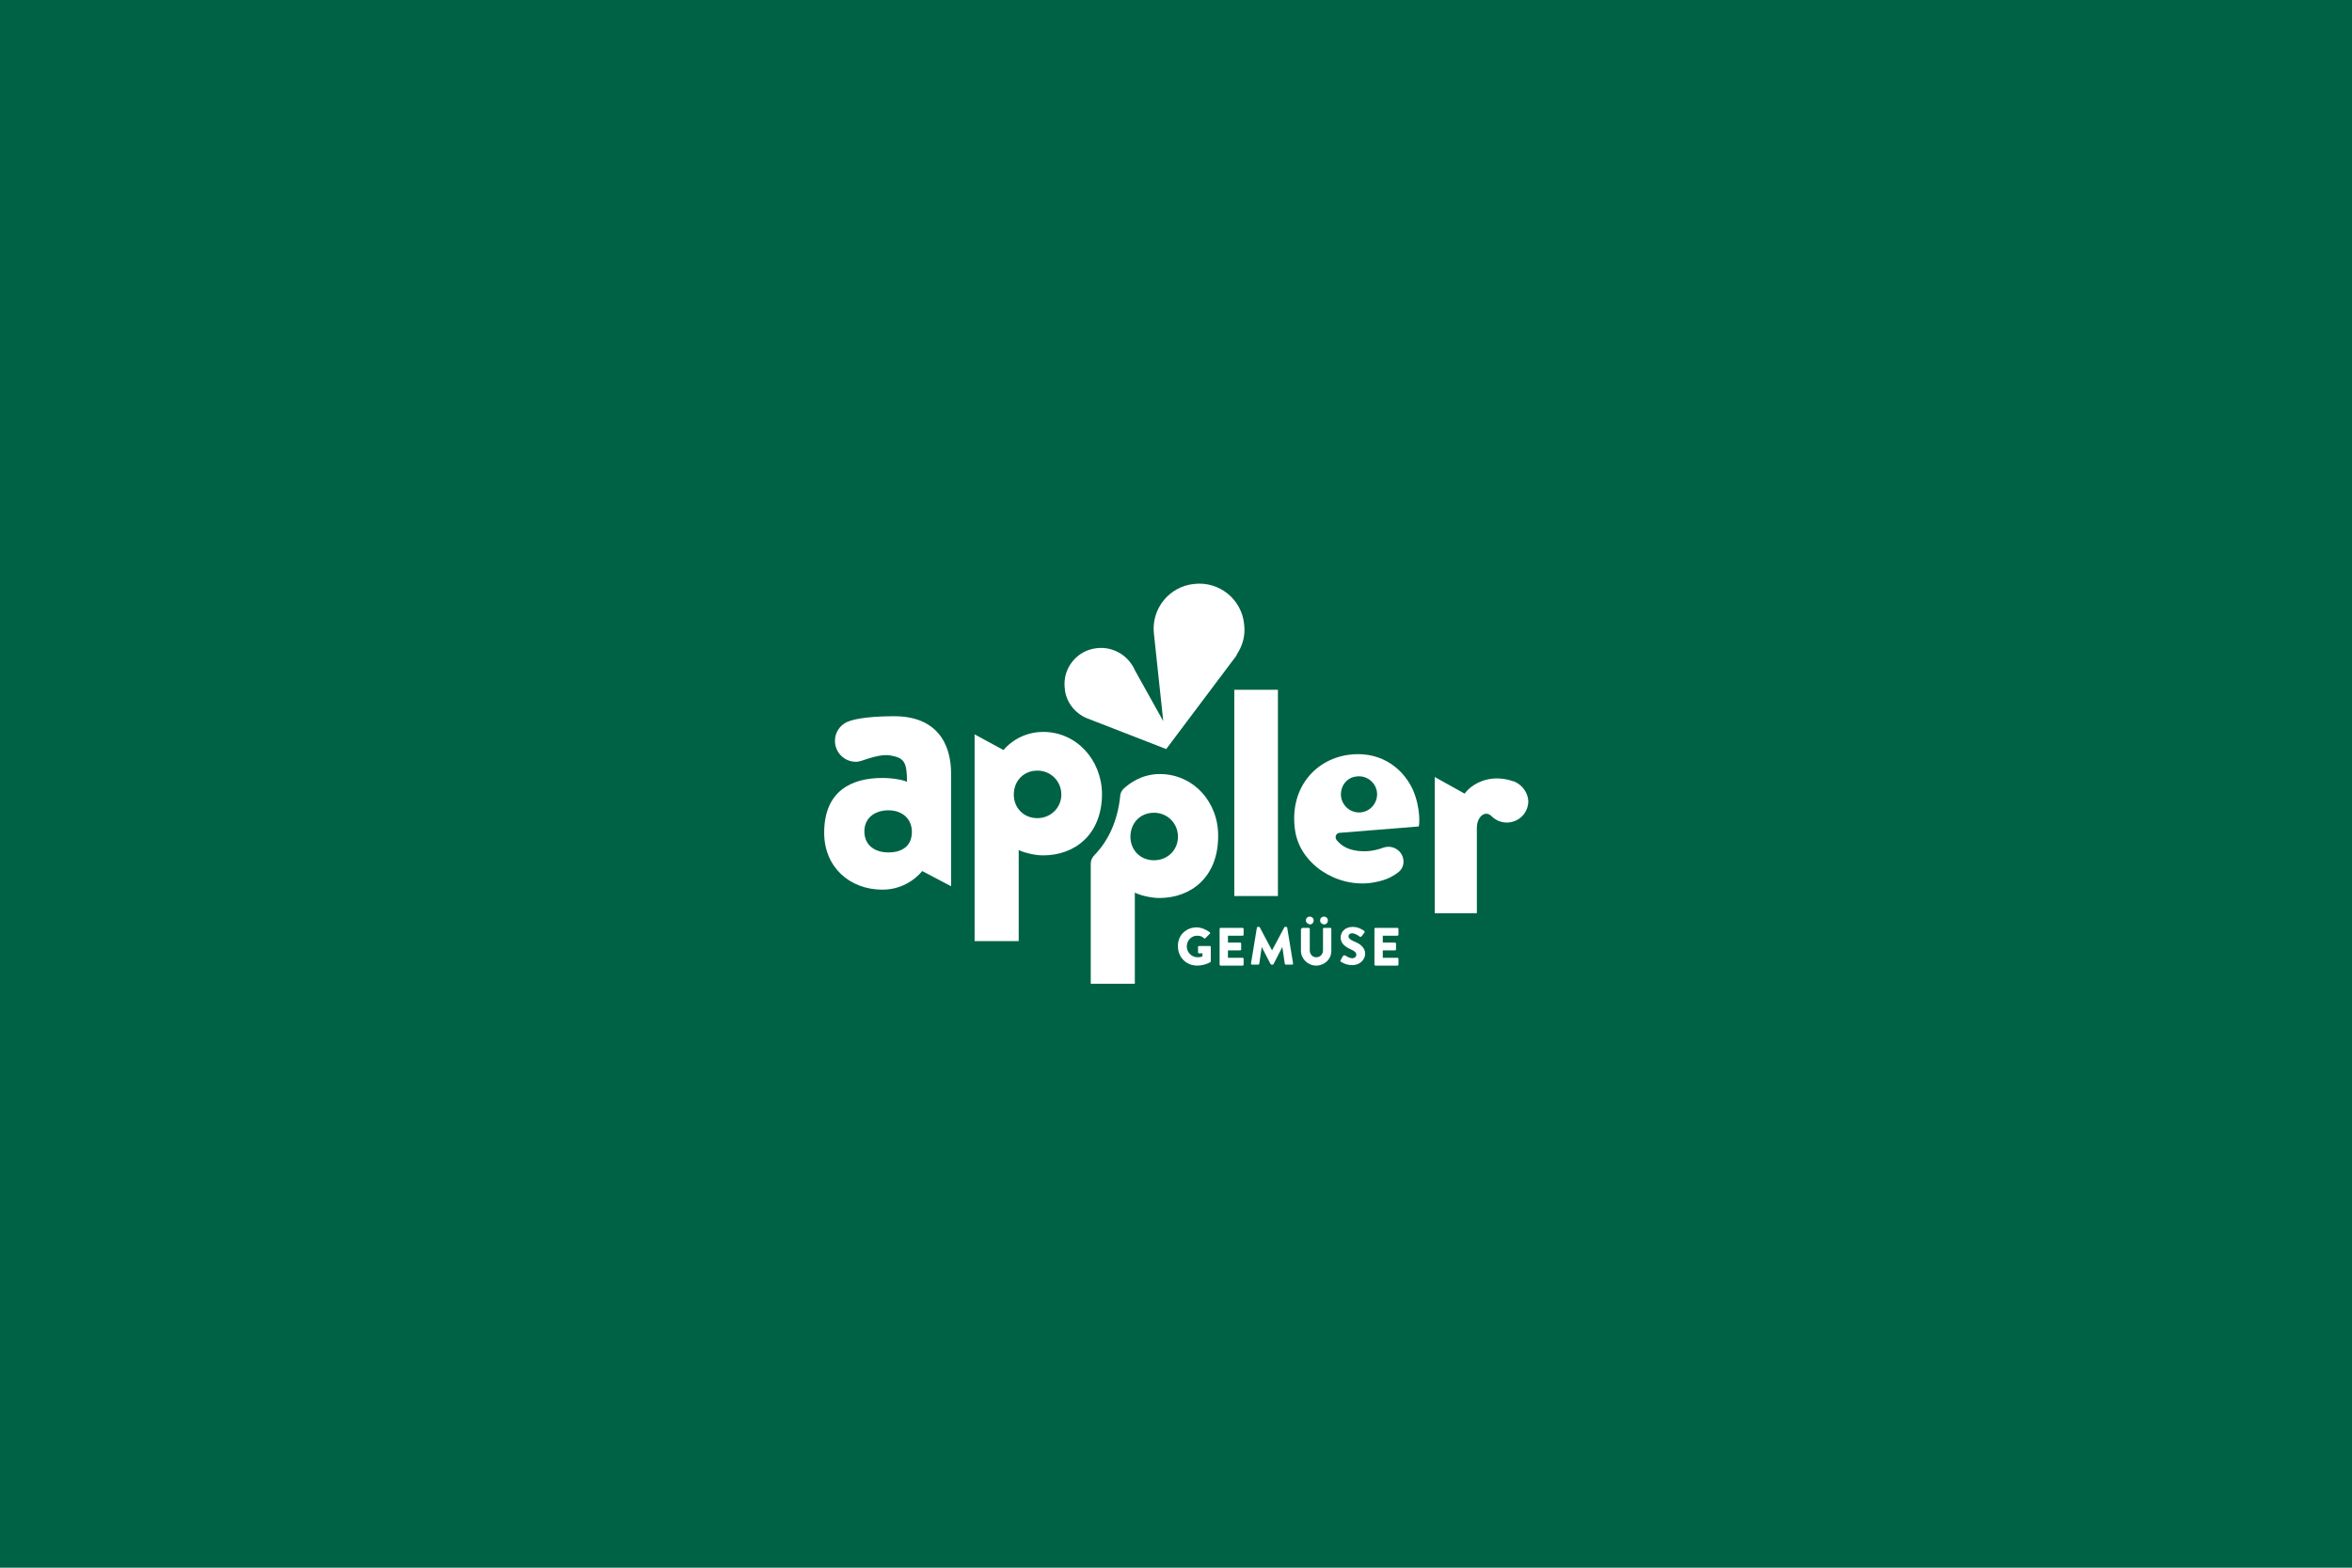 <?xml version="1.0" encoding="utf-8"?>
<!-- Generator: Adobe Illustrator 27.4.1, SVG Export Plug-In . SVG Version: 6.00 Build 0)  -->
<svg version="1.1" id="Layer_1" xmlns="http://www.w3.org/2000/svg" xmlns:xlink="http://www.w3.org/1999/xlink" x="0px" y="0px"
	 viewBox="0 0 480 320" style="enable-background:new 0 0 480 320;" xml:space="preserve">
<style type="text/css">
	.st0{fill:#033010;}
	.st1{fill:#73B958;}
	.st2{fill:#FFFFFF;}
	.st3{fill:#EF3340;}
	.st4{fill:#172E33;}
	.st5{fill:#38A933;}
	.st6{fill:#004563;}
	.st7{fill:#29B8CE;}
	.st8{fill:#FFDE17;}
	.st9{fill:#414042;}
	.st10{fill:#0C0C0C;}
	.st11{fill:#D9D9D9;}
	.st12{fill:#36393A;}
	.st13{fill:#B93A59;}
	.st14{fill:#BBC4DB;}
	.st15{fill:#59637F;}
	.st16{fill:#575044;}
	.st17{fill:#BAAFA2;}
	.st18{fill:#FDE5D0;}
	.st19{fill:#00727E;}
	.st20{fill:#ED6B69;}
	.st21{fill:#131313;}
	.st22{fill:#6EAFBD;}
	.st23{fill:#004D50;}
	.st24{fill:#006244;}
	.st25{fill:#C64546;}
	.st26{fill:#0064D7;}
	.st27{fill:#FCAF17;}
	.st28{fill:#004D4F;}
	.st29{fill:#3C3C3C;}
	.st30{fill:#EF3440;}
	.st31{fill:#ACABA7;}
	.st32{fill:#27592D;}
	.st33{fill:#EEE8C3;}
	.st34{fill:#FEE409;}
	.st35{fill:#283C78;}
	.st36{fill:#2D92D0;}
	.st37{fill:#242933;}
	.st38{fill:#FFED00;}
	.st39{fill:#FAFF00;}
	.st40{fill:#C5B9AC;}
	.st41{fill:#D3AD76;}
	.st42{fill:#F6EFE3;}
	.st43{fill:#00458B;}
	.st44{fill:#39BB9C;}
	.st45{fill:#F37053;}
	.st46{fill:#F58231;}
	.st47{fill:#FFD100;}
	.st48{fill:#2B4A53;}
	.st49{fill:#DCDBDD;}
	.st50{fill:#004447;}
	.st51{fill:#092737;}
	.st52{fill:#E6215A;}
	.st53{fill:#CECECE;}
	.st54{fill:#ABADB0;}
	.st55{fill:#054F93;}
	.st56{fill:#EB6849;}
	.st57{fill:#3FB295;}
	.st58{fill:#007C57;}
	.st59{fill:#F7A600;}
	.st60{fill:#1682C3;}
	.st61{fill:#07222B;}
	.st62{fill:#A3887F;}
	.st63{fill:#F9B200;}
</style>
<g>
	<rect class="st24" width="480" height="320"/>
	<g>
		<g>
			<path class="st2" d="M244.2,189.3c0.9,0,1.9,0.4,2.7,1c0.1,0.1,0.1,0.2,0,0.3l-0.9,0.9c-0.1,0.1-0.2,0.1-0.3,0
				c-0.4-0.4-0.9-0.5-1.4-0.5c-1.2,0-2.1,1-2.1,2.2c0,1.2,1,2.2,2.2,2.2c0.3,0,0.6,0,1-0.2v-0.6h-0.7c-0.1,0-0.2-0.1-0.2-0.2v-1.1
				c0-0.1,0.1-0.2,0.2-0.2h2.2c0.1,0,0.2,0.1,0.2,0.2l0,2.9c0,0.1,0,0.1-0.1,0.2c0,0-1.1,0.7-2.7,0.7c-2.2,0-3.9-1.7-3.9-3.9
				C240.3,191,242,189.3,244.2,189.3z"/>
			<path class="st2" d="M248.9,189.6c0-0.1,0.1-0.2,0.2-0.2h4.5c0.1,0,0.2,0.1,0.2,0.2v1.2c0,0.1-0.1,0.2-0.2,0.2h-3v1.4h2.5
				c0.1,0,0.2,0.1,0.2,0.2v1.2c0,0.1-0.1,0.2-0.2,0.2h-2.5v1.5h3c0.1,0,0.2,0.1,0.2,0.2v1.2c0,0.1-0.1,0.2-0.2,0.2h-4.5
				c-0.1,0-0.2-0.1-0.2-0.2V189.6z"/>
			<path class="st2" d="M256.5,189.4c0-0.1,0.1-0.2,0.2-0.2h0.2c0.1,0,0.2,0,0.2,0.1l2.5,4.7h0l2.5-4.7c0-0.1,0.1-0.1,0.2-0.1h0.2
				c0.1,0,0.2,0.1,0.2,0.2l1.2,7.3c0,0.1-0.1,0.2-0.2,0.2h-1.3c-0.1,0-0.2-0.1-0.2-0.2l-0.5-3.4h0l-1.8,3.5c0,0.1-0.1,0.1-0.2,0.1
				h-0.2c-0.1,0-0.2-0.1-0.2-0.1l-1.8-3.5h0l-0.5,3.4c0,0.1-0.1,0.2-0.2,0.2h-1.3c-0.1,0-0.2-0.1-0.2-0.2L256.5,189.4z"/>
			<path class="st2" d="M265.6,189.6c0-0.1,0.1-0.2,0.2-0.2h1.3c0.1,0,0.2,0.1,0.2,0.2v4.4c0,0.8,0.6,1.4,1.3,1.4
				c0.8,0,1.4-0.6,1.4-1.4v-4.4c0-0.1,0.1-0.2,0.2-0.2h1.3c0.1,0,0.2,0.1,0.2,0.2v4.5c0,1.7-1.4,3-3.1,3c-1.7,0-3.1-1.4-3.1-3V189.6
				z M266.5,187.9c0-0.4,0.3-0.8,0.8-0.8c0.4,0,0.8,0.3,0.8,0.8c0,0.4-0.3,0.8-0.8,0.8C266.9,188.6,266.5,188.3,266.5,187.9z
				 M269.4,187.9c0-0.4,0.3-0.8,0.8-0.8c0.4,0,0.8,0.3,0.8,0.8c0,0.4-0.3,0.8-0.8,0.8C269.7,188.6,269.4,188.3,269.4,187.9z"/>
			<path class="st2" d="M273.6,196l0.5-0.9c0.1-0.1,0.3-0.1,0.4-0.1c0,0,0.8,0.6,1.5,0.6c0.4,0,0.8-0.3,0.8-0.7
				c0-0.5-0.4-0.8-1.1-1.1c-0.9-0.4-2.1-1.1-2.1-2.4c0-1.1,0.8-2.2,2.5-2.2c1.1,0,2,0.6,2.3,0.8c0.1,0.1,0.1,0.3,0.1,0.3l-0.6,0.8
				c-0.1,0.1-0.3,0.2-0.4,0.1c-0.1-0.1-0.9-0.7-1.6-0.7c-0.4,0-0.7,0.3-0.7,0.6c0,0.4,0.3,0.7,1.2,1.1c0.8,0.3,2.2,1,2.2,2.5
				c0,1.1-1,2.3-2.6,2.3c-1.4,0-2.2-0.6-2.5-0.8C273.6,196.2,273.5,196.1,273.6,196z"/>
			<path class="st2" d="M280.5,189.6c0-0.1,0.1-0.2,0.2-0.2h4.5c0.1,0,0.2,0.1,0.2,0.2v1.2c0,0.1-0.1,0.2-0.2,0.2h-3v1.4h2.5
				c0.1,0,0.2,0.1,0.2,0.2v1.2c0,0.1-0.1,0.2-0.2,0.2h-2.5v1.5h3c0.1,0,0.2,0.1,0.2,0.2v1.2c0,0.1-0.1,0.2-0.2,0.2h-4.5
				c-0.1,0-0.2-0.1-0.2-0.2V189.6z"/>
		</g>
		<g>
			<g>
				<path class="st2" d="M182.5,146.2c-3.7,0-7.7,0.3-9.7,1.2l0,0c-1.4,0.7-2.4,2.1-2.4,3.8c0,2.4,1.9,4.3,4.3,4.3
					c0.4,0,0.7-0.1,1.1-0.2l0,0c1.8-0.6,4.1-1.4,5.9-1.1c2.8,0.5,3.4,1.3,3.4,5.4c-0.7-0.4-3-0.8-5-0.8c-6.4,0-11.9,2.7-11.9,11.2
					c0,6.9,5.1,11.6,11.9,11.6c5.3,0,8.1-3.8,8.1-3.8l0,0l5.9,3.1v-23C194.1,151.7,191.1,146.2,182.5,146.2z M181.3,174
					c-2.8,0-4.9-1.5-4.9-4.3c0-2.7,2.1-4.3,4.9-4.3c2.8,0,4.8,1.7,4.8,4.4C186.1,172.7,184.1,174,181.3,174z"/>
			</g>
			<g>
				<path class="st2" d="M212.9,149.4c-5.3,0-8.1,3.7-8.1,3.7l-5.9-3.2v42.2h9v-1.1c0,0,0-17.5,0-17.5c0.7,0.4,3,1.1,5,1.1
					c6.4,0,12-4.2,12-12.6C224.8,155.1,219.7,149.4,212.9,149.4z M211.7,167c-2.8,0-4.8-2.1-4.8-4.8c0-2.8,2-4.9,4.8-4.9
					c2.8,0,4.9,2.2,4.9,4.9C216.6,164.8,214.5,167,211.7,167z"/>
			</g>
			<g>
				<path class="st2" d="M236.7,158c-3.7,0-6.2,1.9-7.4,3c-0.4,0.4-0.7,1-0.7,1.6c-0.5,4.8-2.3,8.9-5.2,11.9
					c-0.5,0.5-0.8,1.1-0.8,1.8v24.5h9v-18.6c0.7,0.4,3,1.1,5,1.1c6.4,0,12-4.2,12-12.6C248.7,163.8,243.6,158,236.7,158z
					 M235.5,175.6c-2.8,0-4.8-2.1-4.8-4.8c0-2.8,2-4.9,4.8-4.9c2.8,0,4.9,2.2,4.9,4.9C240.4,173.5,238.3,175.6,235.5,175.6z"/>
			</g>
			<g>
				<path class="st2" d="M309.2,159.6L309.2,159.6C309.1,159.6,309.1,159.6,309.2,159.6c-0.1-0.1-0.2-0.1-0.3-0.1
					c-5.1-1.8-8.8,0.8-10,2.5l-6.1-3.4v27.8h8.6v-17.4c0-2.3,1.7-3.7,3-2.4l0,0c0.8,0.8,1.9,1.3,3.1,1.3c2.4,0,4.4-1.9,4.4-4.4
					C311.8,161.8,310.7,160.3,309.2,159.6z"/>
			</g>
			<g>
				<path class="st2" d="M221.8,146.6L221.8,146.6l16.2,6.3l13.9-18.5c0.2-0.2,0.3-0.4,0.5-0.7l0-0.1l0,0c1.2-1.8,1.8-3.9,1.5-6.2
					c-0.5-5.1-5.1-8.8-10.2-8.2c-5.1,0.5-8.8,5.1-8.2,10.2l1.9,17.8l-5.8-10.4c-0.2-0.5-0.5-1-0.8-1.4l0,0l0,0
					c-1.5-2.1-4.1-3.4-6.9-3.1c-4.1,0.4-7.1,4.1-6.6,8.2C217.5,143.3,219.4,145.6,221.8,146.6z"/>
			</g>
			<g>
				<rect x="251.9" y="140.8" class="st2" width="8.9" height="42.1"/>
			</g>
		</g>
		<g>
			<path class="st2" d="M288.3,161.1c-2.4-5-7.3-7.9-13.3-7c-7,1.1-11.9,7.2-10.7,15.4c1,6.9,8.5,11.7,15.6,10.7
				c2.4-0.4,3.8-0.9,5.4-2.1c1.4-1,1.5-3,0.3-4.3c-0.8-0.8-2-1.2-3.2-0.8c-2.5,0.9-4,0.8-5.2,0.7c-2.6-0.3-3.7-1.4-4.4-2.2
				c-0.5-0.6-0.1-1.5,0.6-1.5l16.1-1.3C289.7,168.8,290,164.9,288.3,161.1z M276.8,158.5c2-0.3,3.9,1.1,4.2,3.1
				c0.3,2-1.1,3.9-3.1,4.2c-2,0.3-3.9-1.1-4.2-3.1C273.4,160.6,274.8,158.7,276.8,158.5z"/>
		</g>
	</g>
</g>
</svg>
